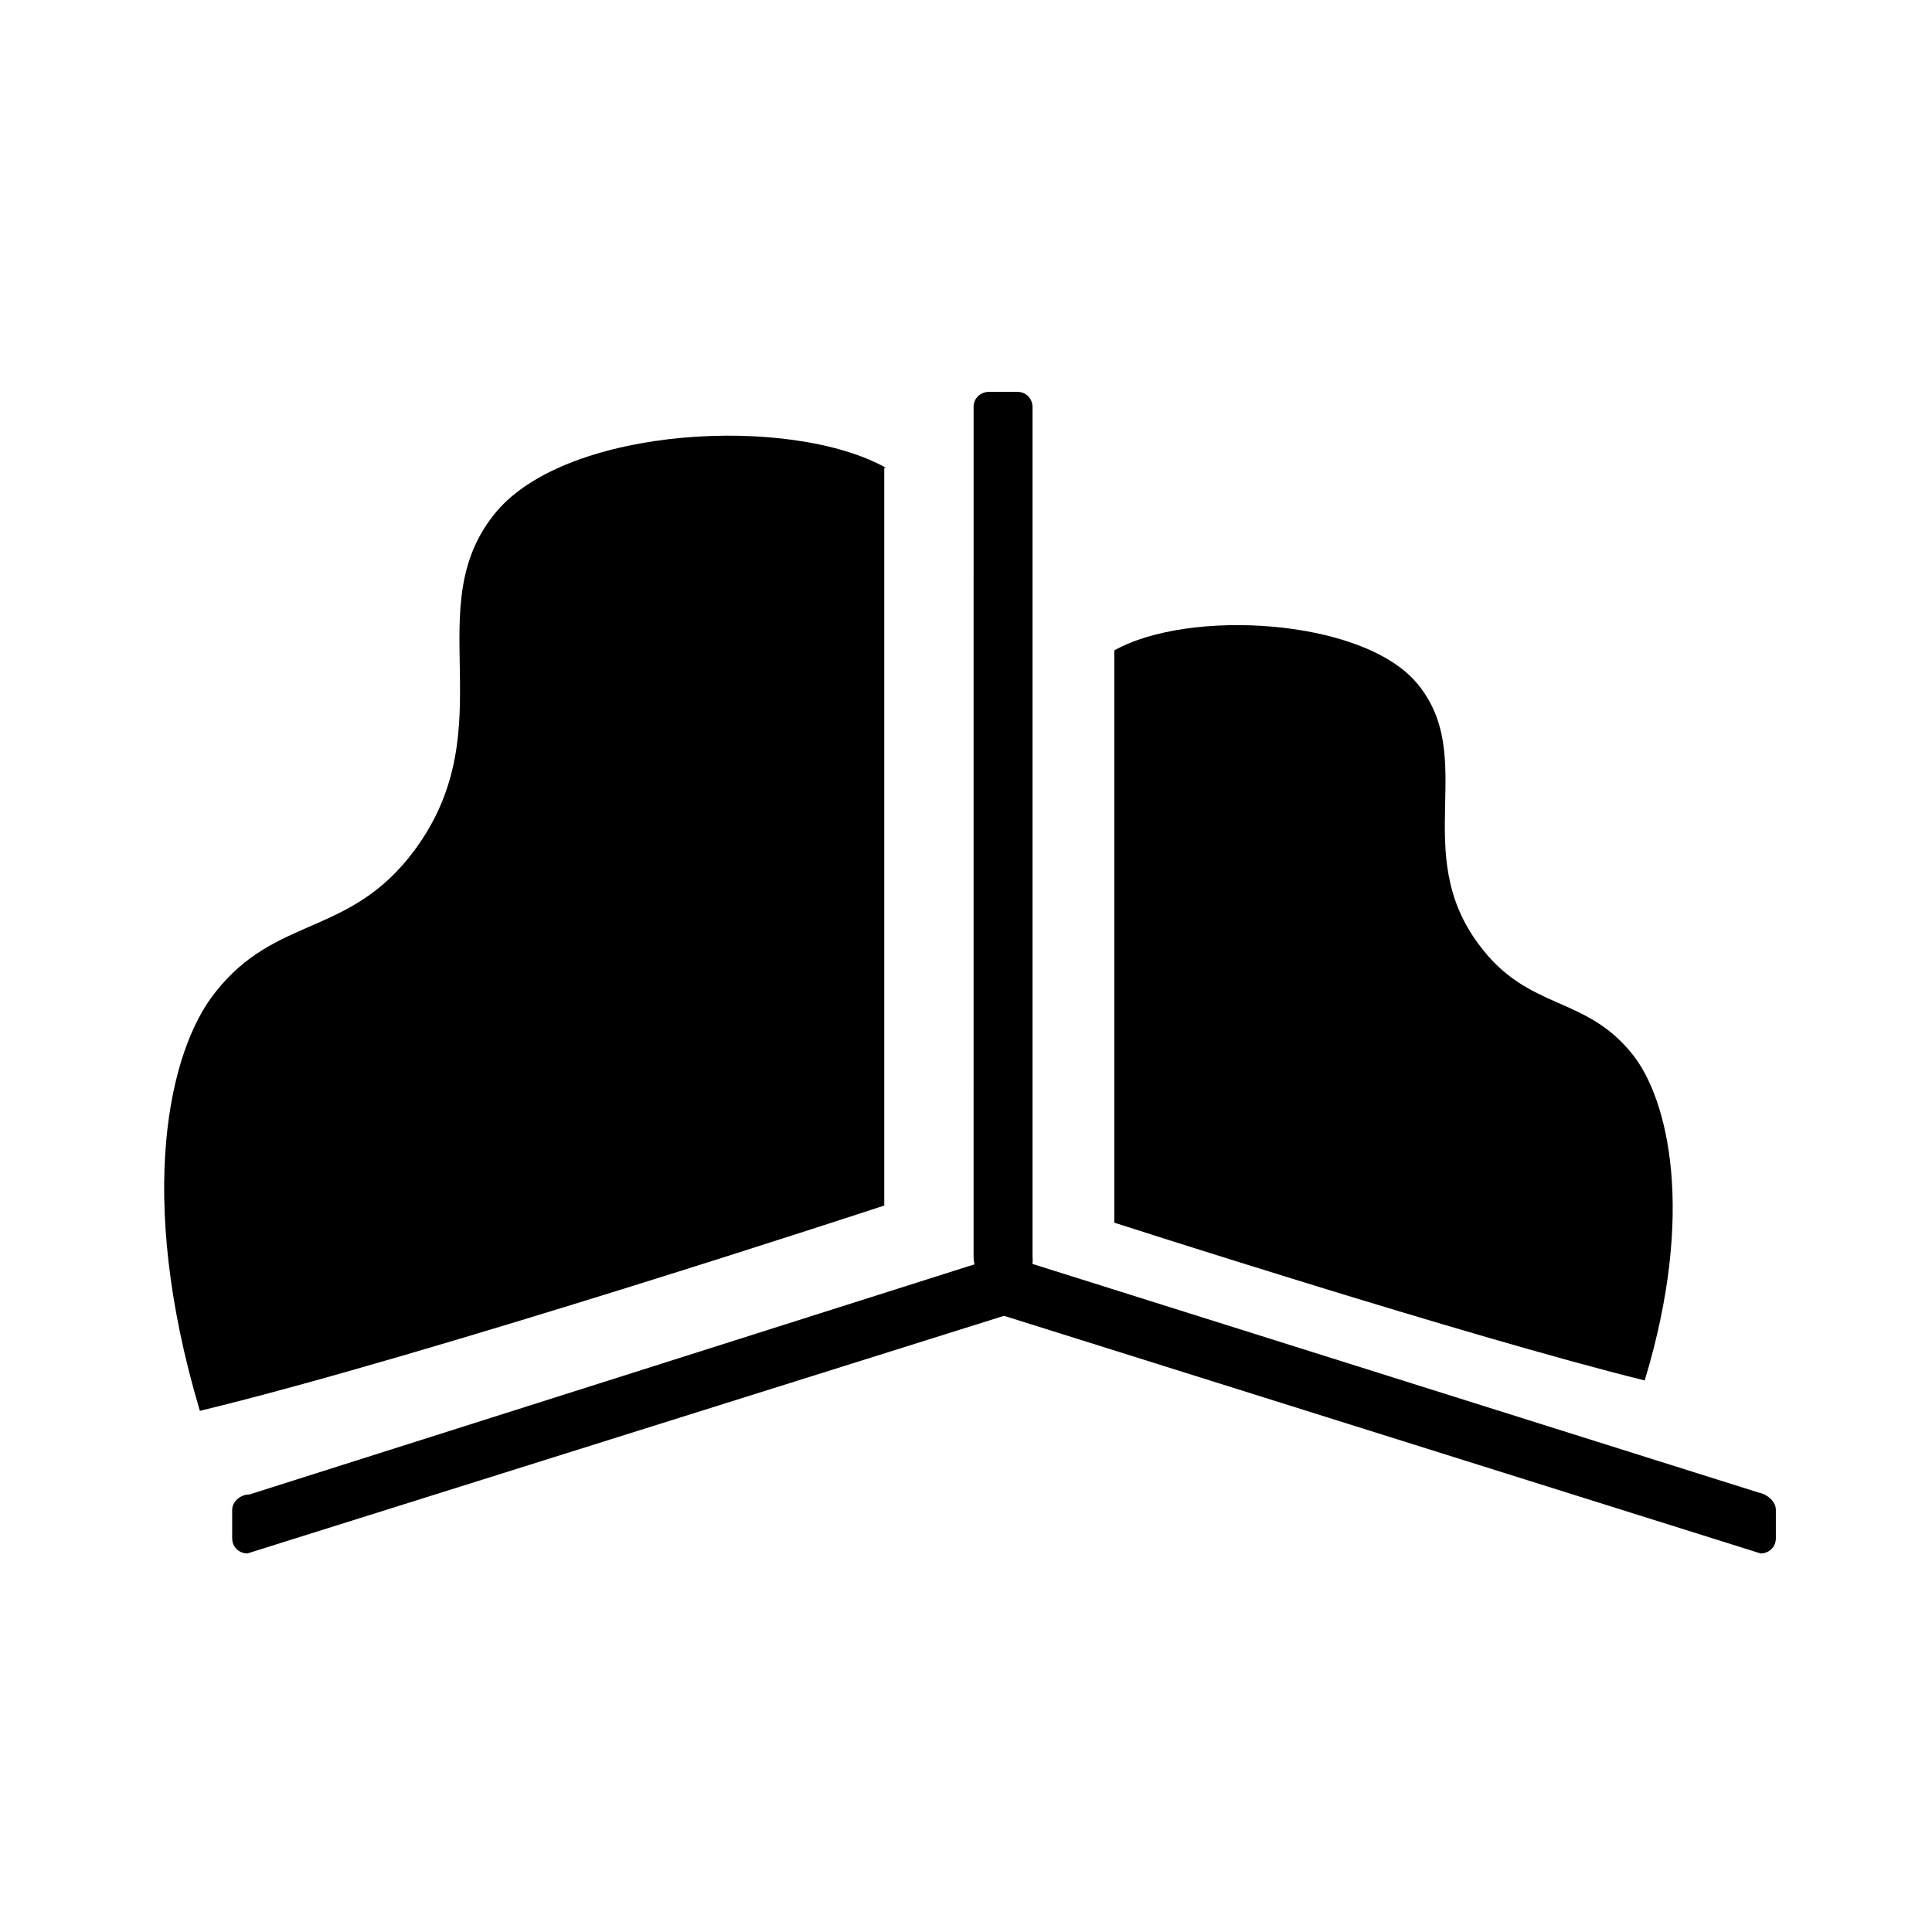 <?xml version="1.0" encoding="UTF-8"?>
<!-- Uploaded to: ICON Repo, www.svgrepo.com, Generator: ICON Repo Mixer Tools -->
<svg fill="#000000" width="800px" height="800px" version="1.1" viewBox="144 144 512 512" xmlns="http://www.w3.org/2000/svg">
 <g>
  <path d="m410.07 485.14c-4.535 0-8.062-3.527-8.062-8.062l0.004-225.2c0-2.519 2.016-4.031 4.031-4.031h7.559c2.519 0 4.031 2.016 4.031 4.031v225.2c0.5 4.535-3.027 8.059-7.562 8.059z"/>
  <path d="m614.62 544.09v7.559c0 2.519-2.016 4.031-4.031 4.031l-200.52-62.98c-4.535 0-8.062-3.527-8.062-8.062 0-4.535 3.527-8.062 8.062-8.062l200.01 62.977c2.519 0.508 4.535 2.523 4.535 4.539z"/>
  <path d="m205.53 544.09v7.559c0 2.519 2.016 4.031 4.031 4.031l200.52-62.98c4.535 0 8.062-3.527 8.062-8.062 0-4.535-3.527-8.062-8.062-8.062l-200.01 63.484c-2.519 0-4.535 2.016-4.535 4.031z"/>
  <path d="m378.84 268c-25.191-14.105-84.137-11.082-103.28 11.586-21.16 25.191 2.519 56.93-21.664 89.68-17.129 23.176-36.777 17.129-52.898 37.785-12.09 15.113-21.16 53.402-4.031 110.84 60.457-14.609 181.37-54.41 181.37-54.41v-195.48z"/>
  <path d="m439.3 316.37c19.648-11.082 65.496-8.566 80.105 8.566 16.625 19.645-2.016 44.836 16.625 69.523 13.098 17.633 28.215 13.098 40.809 29.223 9.07 11.586 16.625 41.312 3.023 86.152-46.855-11.586-140.56-41.816-140.56-41.816z"/>
 </g>
</svg>